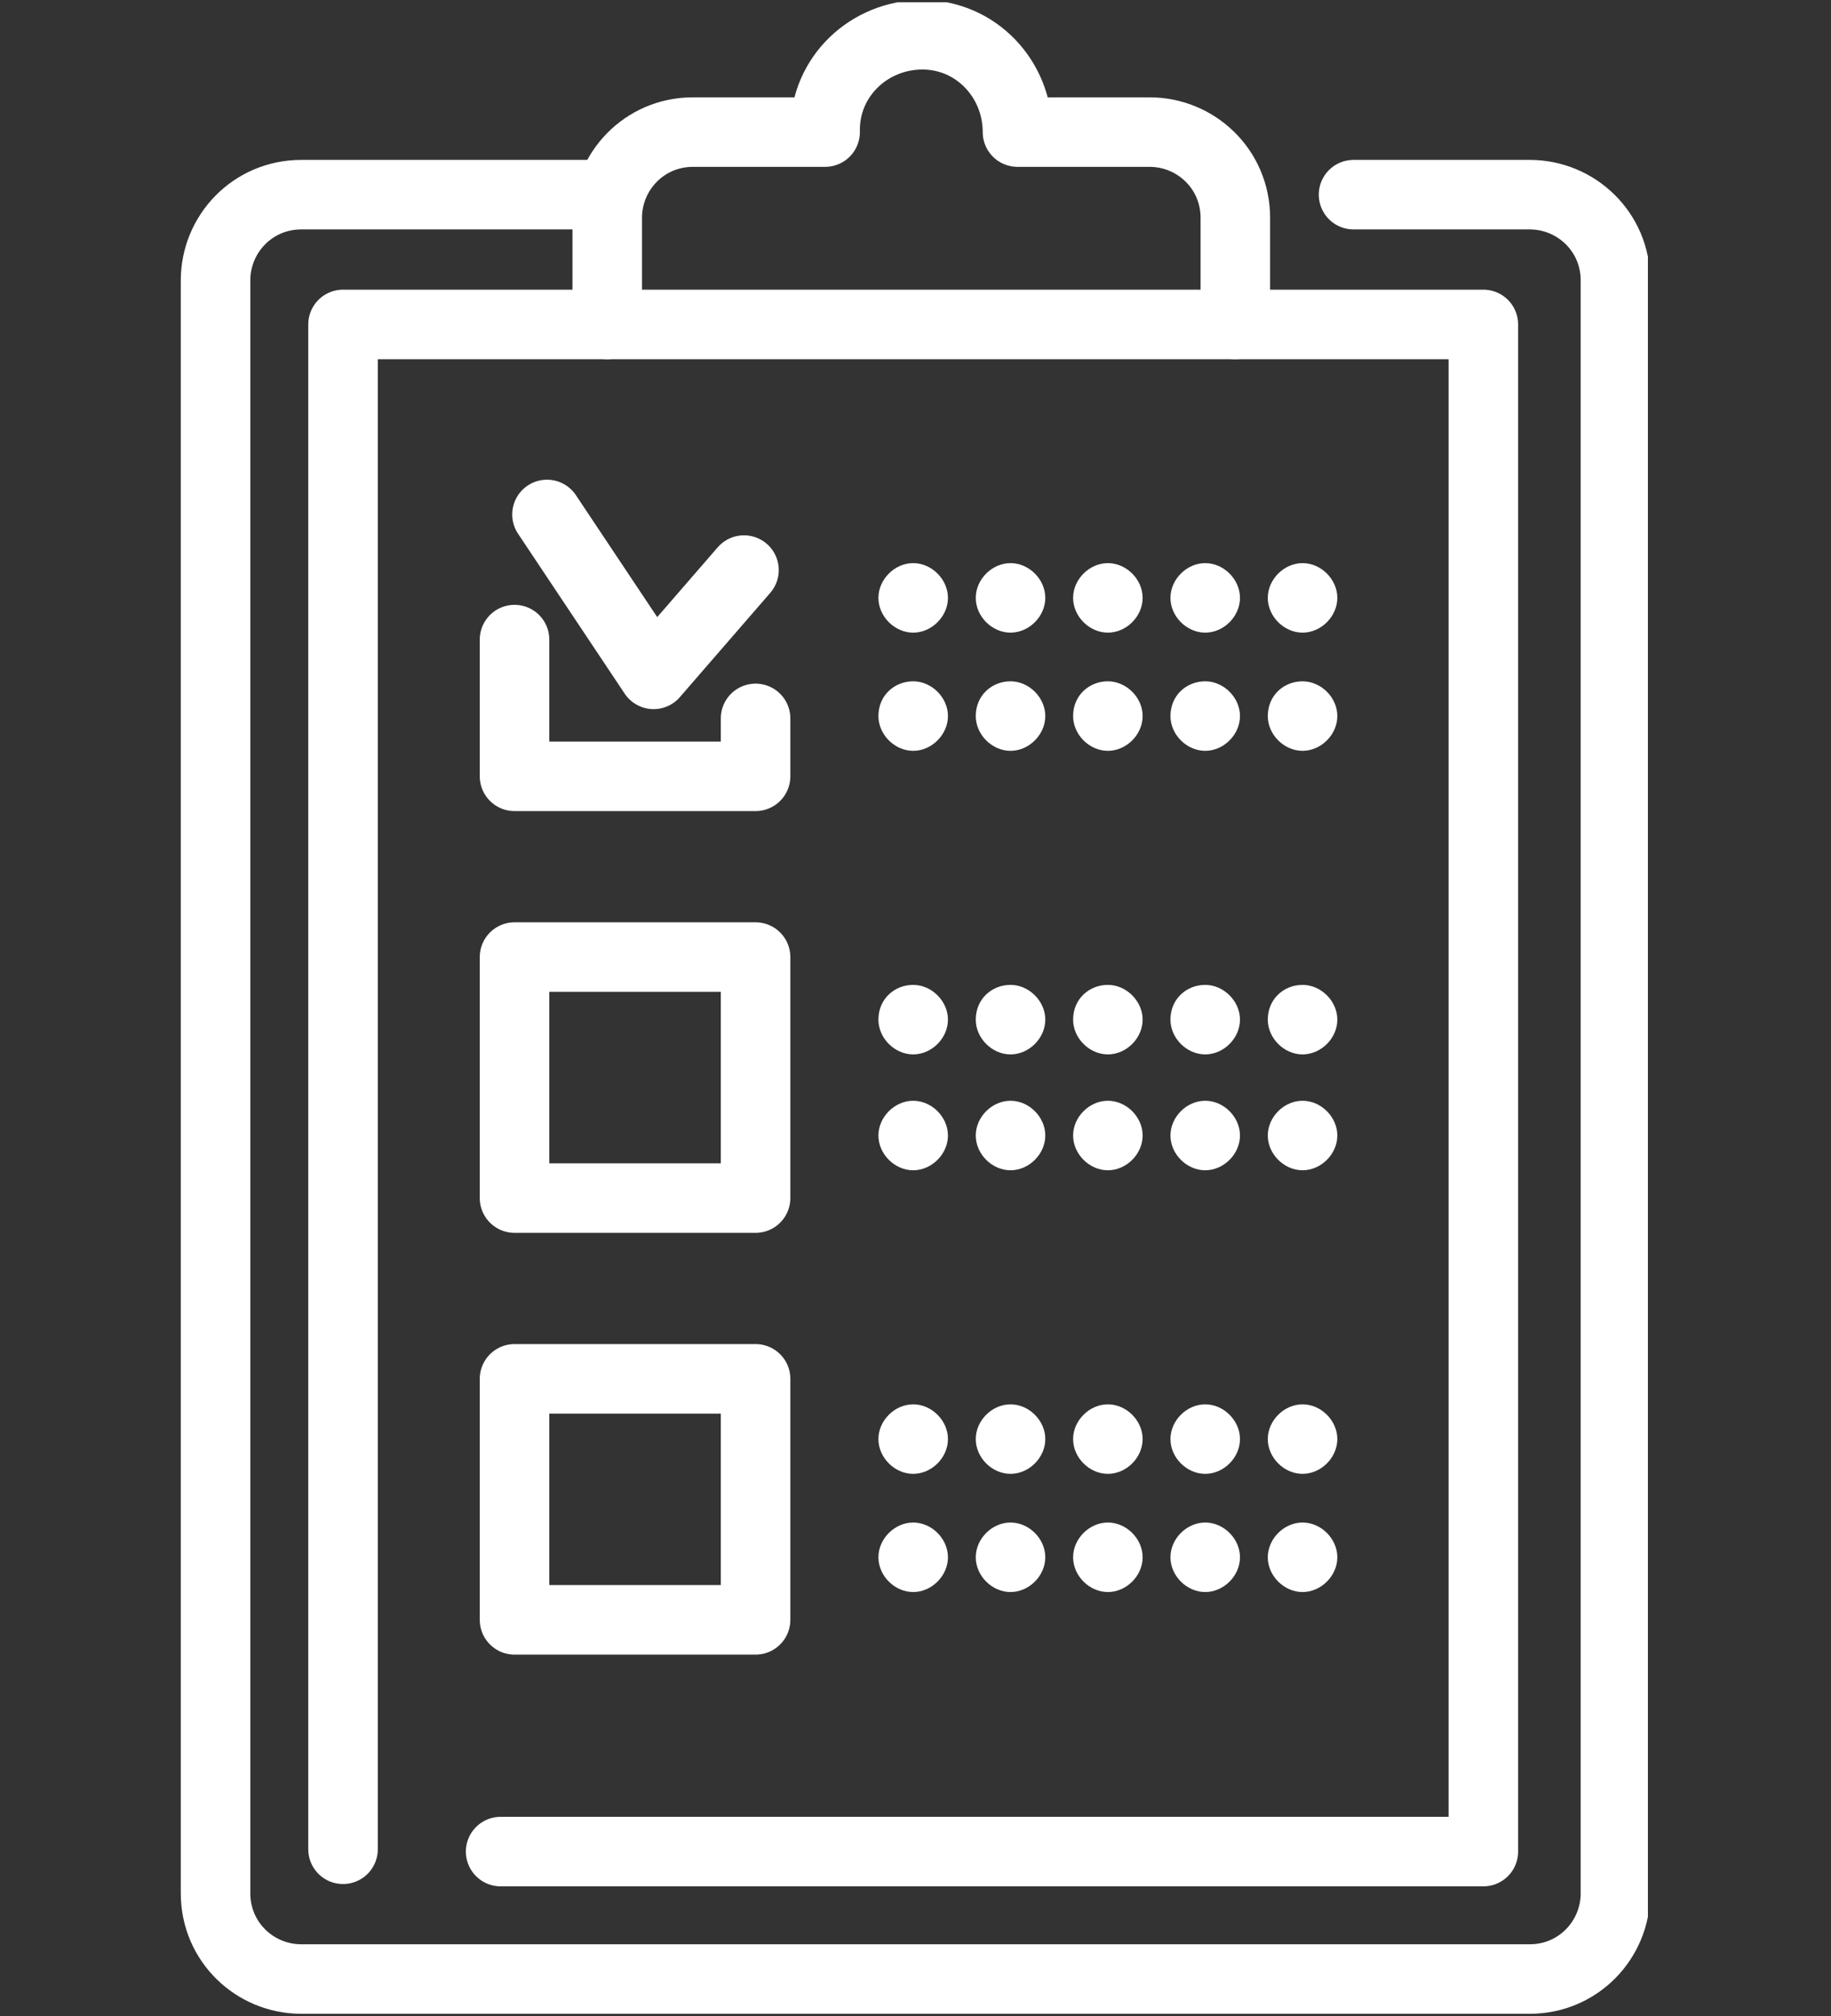 <?xml version="1.0" encoding="utf-8"?>
<!-- Generator: Adobe Illustrator 28.3.0, SVG Export Plug-In . SVG Version: 6.00 Build 0)  -->
<svg version="1.1" id="グループ_421" xmlns="http://www.w3.org/2000/svg" xmlns:xlink="http://www.w3.org/1999/xlink" x="0px"
	 y="0px" viewBox="0 0 79 87" style="enable-background:new 0 0 79 87;" xml:space="preserve">
<rect x="0" y="0" width="79" height="87" fill="#333333" stroke="none"/>
<style type="text/css">
	.st0{display:none;}
	.st1{display:inline;}
	.st2{clip-path:url(#SVGID_00000180344741885893323280000000392041154101828510_);}
	.st3{fill:none;stroke:#543C22;stroke-width:3;stroke-linecap:round;stroke-linejoin:round;}
	.st4{display:inline;fill:none;stroke:#543C22;stroke-width:3;stroke-linecap:round;stroke-linejoin:round;}
	.st5{clip-path:url(#SVGID_00000064353634128769510410000001655270397710194070_);}
	.st6{display:inline;clip-path:url(#SVGID_00000142168786086179024150000015967724985688730259_);}
	.st7{fill-rule:evenodd;clip-rule:evenodd;fill:#543C22;}
	.st8{display:inline;clip-path:url(#SVGID_00000168801375501182134260000011563250054949190814_);}
	.st9{fill:#543C22;}
	.st10{clip-path:url(#SVGID_00000011026913798091344580000001721554671770621834_);}
	.st11{fill:none;stroke:#FFFFFF;stroke-width:3;stroke-linecap:round;stroke-linejoin:round;}
	.st12{fill:#FFFFFF;}
</style>
<g class="st0">
	<g id="グループ_422" class="st1">
		<g>
			<defs>
				<rect id="SVGID_1_" x="3.1" y="8.3" width="72.6" height="70.4"/>
			</defs>
			<clipPath id="SVGID_00000070120059728519940440000012642199271484610987_">
				<use xlink:href="#SVGID_1_"  style="overflow:visible;"/>
			</clipPath>
			<g id="グループ_421-2" style="clip-path:url(#SVGID_00000070120059728519940440000012642199271484610987_);">
				<path id="パス_876" class="st3" d="M37.8,77.5l8.5-2.5l28.3-28.3l-6-6L40.3,69L37.8,77.5z"/>
			</g>
		</g>
	</g>
	<line id="線_35" class="st4" x1="64.4" y1="44.9" x2="70.4" y2="50.9"/>
	<line id="線_36" class="st4" x1="67.4" y1="47.9" x2="45" y2="70.2"/>
	<g id="グループ_424" class="st1">
		<g>
			<defs>
				<rect id="SVGID_00000072261356695320798390000008018998168627513479_" x="3.1" y="8.3" width="72.6" height="70.4"/>
			</defs>
			<clipPath id="SVGID_00000067196648334604706630000018379429546276388755_">
				<use xlink:href="#SVGID_00000072261356695320798390000008018998168627513479_"  style="overflow:visible;"/>
			</clipPath>
			<g id="グループ_423" style="clip-path:url(#SVGID_00000067196648334604706630000018379429546276388755_);">
				<path id="パス_877" class="st3" d="M14.9,61.7c1.6,0,2.9,1.3,2.9,2.9v10.6L4.3,61.7H14.9z"/>
				<path id="パス_878" class="st3" d="M31.7,75.2H17.9L4.3,61.7v-48c0-2.3,1.9-4.2,4.2-4.2h46.4c2.3,0,4.2,1.9,4.2,4.2v27.8"/>
				<path id="パス_879" class="st3" d="M59.1,71c0,2.3-1.9,4.2-4.2,4.2"/>
				<line id="線_37" class="st3" x1="23.7" y1="58.5" x2="42.3" y2="58.5"/>
				<line id="線_38" class="st3" x1="23.7" y1="65.5" x2="35.3" y2="65.5"/>
				<line id="線_39" class="st3" x1="12.5" y1="51.4" x2="49.4" y2="51.4"/>
				<path id="パス_880" class="st3" d="M44,19.7c-3.1-3.1-8-3-11.1,0c-0.5,0.5-0.9,1-1.2,1.6l0,0c-2.2-3.7-7-5-10.7-2.8
					c-3,1.7-4.5,5.3-3.6,8.6l0,0C18.1,31.9,31.7,43,31.7,43S45.3,31.9,46,27.1l0,0C46.7,24.5,45.9,21.7,44,19.7z"/>
			</g>
		</g>
	</g>
</g>
<g class="st0">
	<defs>
		<path id="SVGID_00000055695890252339069850000012615518554604483979_" d="M2.2,18.1h74.5c1.1,0,2,0.9,2,2v46.8c0,1.1-0.9,2-2,2
			H2.2c-1.1,0-2-0.9-2-2V20.1C0.2,18.9,1.1,18.1,2.2,18.1z"/>
	</defs>
	<clipPath id="SVGID_00000054245207471965134460000006106437883706390153_" class="st1">
		<use xlink:href="#SVGID_00000055695890252339069850000012615518554604483979_"  style="overflow:visible;"/>
	</clipPath>
	<g id="グループ_425" style="display:inline;clip-path:url(#SVGID_00000054245207471965134460000006106437883706390153_);">
		<path id="長方形_306" class="st3" d="M9.5,19.3h60c4.4,0,8,3.6,8,8v32.3c0,4.4-3.6,8-8,8h-60c-4.4,0-8-3.6-8-8V27.3
			C1.5,22.9,5,19.3,9.5,19.3z"/>
		<line id="線_40" class="st3" x1="77.5" y1="29.4" x2="7.3" y2="29.4"/>
		<path id="パス_881" class="st7" d="M46.9,43.9c0,1.3-1,2.3-2.3,2.3c-1.3,0-2.3-1-2.3-2.3c0-1.3,1-2.3,2.3-2.3
			S46.9,42.6,46.9,43.9C46.9,43.9,46.9,43.9,46.9,43.9"/>
		<path id="パス_882" class="st7" d="M54.3,43.9c0,1.3-1,2.3-2.3,2.3c-1.3,0-2.3-1-2.3-2.3c0-1.3,1-2.3,2.3-2.3
			S54.3,42.6,54.3,43.9C54.3,43.9,54.3,43.9,54.3,43.9"/>
		<path id="パス_883" class="st7" d="M61.7,43.9c0,1.3-1,2.3-2.3,2.3c-1.3,0-2.3-1-2.3-2.3c0-1.3,1-2.3,2.3-2.3
			S61.7,42.6,61.7,43.9C61.7,43.9,61.7,43.9,61.7,43.9"/>
		<path id="パス_884" class="st7" d="M69.1,43.9c0,1.3-1,2.3-2.3,2.3c-1.3,0-2.3-1-2.3-2.3c0-1.3,1-2.3,2.3-2.3
			S69.1,42.6,69.1,43.9C69.1,43.9,69.1,43.9,69.1,43.9"/>
		<path id="パス_885" class="st7" d="M46.9,53.1c0,1.3-1,2.3-2.3,2.3c-1.3,0-2.3-1-2.3-2.3c0-1.3,1-2.3,2.3-2.3
			C45.8,50.8,46.9,51.8,46.9,53.1C46.9,53.1,46.9,53.1,46.9,53.1"/>
		<path id="パス_886" class="st7" d="M54.3,53.1c0,1.3-1,2.3-2.3,2.3c-1.3,0-2.3-1-2.3-2.3c0-1.3,1-2.3,2.3-2.3
			S54.3,51.9,54.3,53.1C54.3,53.1,54.3,53.1,54.3,53.1"/>
		<path id="パス_887" class="st7" d="M61.7,53.1c0,1.3-1,2.3-2.3,2.3c-1.3,0-2.3-1-2.3-2.3c0-1.3,1-2.3,2.3-2.3
			S61.7,51.9,61.7,53.1C61.7,53.1,61.7,53.1,61.7,53.1"/>
		<path id="パス_888" class="st7" d="M69.1,53.1c0,1.3-1,2.3-2.3,2.3c-1.3,0-2.3-1-2.3-2.3c0-1.3,1-2.3,2.3-2.3
			S69.1,51.9,69.1,53.1C69.1,53.1,69.1,53.1,69.1,53.1"/>
		<path id="パス_889" class="st3" d="M31.9,39.9c-2.5-2.5-6.6-2.5-9.1,0c-0.4,0.4-0.7,0.8-1,1.3l0,0c-1.8-3.1-5.7-4.1-8.8-2.3
			c-2.5,1.4-3.7,4.3-3,7.1l0,0c0.6,3.9,11.8,13,11.8,13S33,49.9,33.6,46l0,0C34.2,43.8,33.5,41.5,31.9,39.9z"/>
	</g>
</g>
<g class="st0">
	<defs>
		<rect id="SVGID_00000050650296417311031280000016731865694227265957_" x="9.9" y="5" width="59.1" height="76.8"/>
	</defs>
	<clipPath id="SVGID_00000149364899415356424660000006531384385166166169_" class="st1">
		<use xlink:href="#SVGID_00000050650296417311031280000016731865694227265957_"  style="overflow:visible;"/>
	</clipPath>
	<g id="グループ_419" style="display:inline;clip-path:url(#SVGID_00000149364899415356424660000006531384385166166169_);">
		<path id="パス_869" class="st3" d="M11.1,11.7v65.8c0,1.7,1.4,3.2,3.2,3.2h50.4c1.7,0,3.2-1.4,3.2-3.2V9.4
			c0-1.7-1.4-3.2-3.2-3.2H15.3"/>
		<path id="パス_870" class="st3" d="M54,51.1c0,0-0.1,0-0.1,0c-1-8-8.2-13.6-16.2-12.7c-6.6,0.8-11.9,6-12.7,12.7
			c0,0-0.1,0-0.1,0c-2.5,0-4.6,2.1-4.5,4.7c0,2.5,2,4.5,4.5,4.5h0c0.2,5.2,4.5,9.4,9.8,9.4h9.5c5.2,0,9.6-4.1,9.8-9.4h0
			c2.5,0,4.6-2.1,4.5-4.7C58.5,53.2,56.5,51.2,54,51.1L54,51.1z"/>
		<path id="パス_871" class="st3" d="M45,49.7c-2.8,0-5-2.2-5-5l0,0"/>
		<path id="パス_872" class="st3" d="M37.9,49.7c-2.8,0-5-2.2-5-5l0,0"/>
		<path id="パス_873" class="st3" d="M35.2,62.7c2.7,1.3,5.8,1.3,8.6,0"/>
		<path id="パス_874" class="st9" d="M35.2,56.5c0,1.4-1.1,2.4-2.4,2.4c-1.4,0-2.4-1.1-2.4-2.4c0-1.4,1.1-2.4,2.4-2.4
			C34.1,54,35.2,55.1,35.2,56.5L35.2,56.5"/>
		<path id="パス_875" class="st9" d="M48.6,56.5c0,1.4-1.1,2.4-2.4,2.4c-1.4,0-2.4-1.1-2.4-2.4c0-1.4,1.1-2.4,2.4-2.4
			C47.6,54,48.6,55.1,48.6,56.5L48.6,56.5"/>
		<line id="線_33" class="st3" x1="18.8" y1="18.1" x2="60.1" y2="18.1"/>
		<line id="線_34" class="st3" x1="18.8" y1="29.7" x2="60.1" y2="29.7"/>
	</g>
</g>
<g id="グループ_428" transform="translate(0.356 0.356)" class="st0">
	<g id="グループ_429" class="st1">
		<path id="パス_890" class="st3" d="M48.6,14.5c4.8,4.8,4.8,12.7,0,17.5L25.9,54.8c-4.9,4.8-12.7,4.7-17.5-0.2
			c-4.7-4.8-4.7-12.5,0-17.3l22.7-22.7C35.9,9.7,43.8,9.7,48.6,14.5z"/>
		<line id="線_41" class="st3" x1="19.7" y1="25.9" x2="37.2" y2="43.4"/>
		<path id="パス_891" class="st3" d="M47.8,49.7c5.8-5.8,15.3-5.8,21.2,0s5.8,15.3,0,21.2c-5.8,5.8-15.3,5.8-21.2,0
			C42,65.1,42,55.6,47.8,49.7C47.8,49.7,47.8,49.7,47.8,49.7z"/>
		<line id="線_42" class="st3" x1="47.8" y1="70.9" x2="69" y2="49.7"/>
	</g>
</g>
<g>
	<defs>
		<rect id="SVGID_00000003070483848087619770000014797359370121096383_" x="7.8" y="0.1" width="63.3" height="86.8"/>
	</defs>
	<clipPath id="SVGID_00000021101602959326390690000009610059894358782361_">
		<use xlink:href="#SVGID_00000003070483848087619770000014797359370121096383_"  style="overflow:visible;"/>
	</clipPath>
	<g id="グループ_431" style="clip-path:url(#SVGID_00000021101602959326390690000009610059894358782361_);">
		<path id="パス_892" class="st11" d="M26.1,8.4H13c-2.1,0-3.7,1.7-3.7,3.7v69.6c0,2.1,1.7,3.7,3.7,3.7h53c2.1,0,3.7-1.7,3.7-3.7
			V12.1c0-2.1-1.7-3.7-3.7-3.7h-7.6"/>
		<path id="パス_893" class="st11" d="M53.3,14V9.4c0-2.1-1.7-3.7-3.7-3.7h-5.7c0-2.3-1.8-4.2-4.1-4.2c-2.3,0-4.2,1.8-4.2,4.1
			c0,0,0,0.1,0,0.1h-5.7c-2.1,0-3.7,1.7-3.7,3.7V14"/>
		<path id="パス_894" class="st11" d="M14.8,79.8V14h49.2v65.9H21.6"/>
		<path id="パス_895" class="st11" d="M23.6,22.2l4.6,6.9l3.9-4.5"/>
		<rect id="長方形_309" x="22.2" y="41.3" class="st11" width="10.4" height="10.4"/>
		<path id="パス_896" class="st11" d="M22.2,27.6v5.9h10.4V31"/>
		<rect id="長方形_310" x="22.2" y="59.5" class="st11" width="10.4" height="10.4"/>
		<path id="長方形_311" class="st12" d="M39.4,24.3L39.4,24.3c0.8,0,1.5,0.7,1.5,1.5l0,0c0,0.8-0.7,1.5-1.5,1.5l0,0l0,0
			c-0.8,0-1.5-0.7-1.5-1.5l0,0C37.9,25,38.6,24.3,39.4,24.3z"/>
		<path id="長方形_312" class="st12" d="M43.6,24.3L43.6,24.3c0.8,0,1.5,0.7,1.5,1.5l0,0c0,0.8-0.7,1.5-1.5,1.5l0,0l0,0
			c-0.8,0-1.5-0.7-1.5-1.5l0,0C42.1,25,42.8,24.3,43.6,24.3z"/>
		<path id="長方形_313" class="st12" d="M47.8,24.3L47.8,24.3c0.8,0,1.5,0.7,1.5,1.5l0,0c0,0.8-0.7,1.5-1.5,1.5l0,0l0,0
			c-0.8,0-1.5-0.7-1.5-1.5c0,0,0,0,0,0l0,0C46.3,25,47,24.3,47.8,24.3z"/>
		<path id="長方形_314" class="st12" d="M52,24.3L52,24.3c0.8,0,1.5,0.7,1.5,1.5l0,0c0,0.8-0.7,1.5-1.5,1.5l0,0l0,0
			c-0.8,0-1.5-0.7-1.5-1.5l0,0C50.5,25,51.2,24.3,52,24.3z"/>
		<path id="長方形_315" class="st12" d="M56.2,24.3L56.2,24.3c0.8,0,1.5,0.7,1.5,1.5l0,0c0,0.8-0.7,1.5-1.5,1.5l0,0l0,0
			c-0.8,0-1.5-0.7-1.5-1.5l0,0C54.7,25,55.4,24.3,56.2,24.3z"/>
		<path id="長方形_316" class="st12" d="M39.4,29.4L39.4,29.4c0.8,0,1.5,0.7,1.5,1.5l0,0c0,0.8-0.7,1.5-1.5,1.5l0,0l0,0
			c-0.8,0-1.5-0.7-1.5-1.5l0,0C37.9,30,38.6,29.4,39.4,29.4z"/>
		<path id="長方形_317" class="st12" d="M43.6,29.4L43.6,29.4c0.8,0,1.5,0.7,1.5,1.5l0,0c0,0.8-0.7,1.5-1.5,1.5l0,0l0,0
			c-0.8,0-1.5-0.7-1.5-1.5l0,0C42.1,30,42.8,29.4,43.6,29.4z"/>
		<path id="長方形_318" class="st12" d="M47.8,29.4L47.8,29.4c0.8,0,1.5,0.7,1.5,1.5l0,0c0,0.8-0.7,1.5-1.5,1.5l0,0l0,0
			c-0.8,0-1.5-0.7-1.5-1.5c0,0,0,0,0,0l0,0C46.3,30,47,29.4,47.8,29.4z"/>
		<path id="長方形_319" class="st12" d="M52,29.4L52,29.4c0.8,0,1.5,0.7,1.5,1.5l0,0c0,0.8-0.7,1.5-1.5,1.5l0,0l0,0
			c-0.8,0-1.5-0.7-1.5-1.5l0,0C50.5,30,51.2,29.4,52,29.4z"/>
		<path id="長方形_320" class="st12" d="M56.2,29.4L56.2,29.4c0.8,0,1.5,0.7,1.5,1.5l0,0c0,0.8-0.7,1.5-1.5,1.5l0,0l0,0
			c-0.8,0-1.5-0.7-1.5-1.5l0,0C54.7,30,55.4,29.4,56.2,29.4z"/>
		<path id="長方形_321" class="st12" d="M39.4,42.5L39.4,42.5c0.8,0,1.5,0.7,1.5,1.5l0,0c0,0.8-0.7,1.5-1.5,1.5l0,0l0,0
			c-0.8,0-1.5-0.7-1.5-1.5l0,0C37.9,43.1,38.6,42.5,39.4,42.5z"/>
		<path id="長方形_322" class="st12" d="M43.6,42.5L43.6,42.5c0.8,0,1.5,0.7,1.5,1.5l0,0c0,0.8-0.7,1.5-1.5,1.5l0,0l0,0
			c-0.8,0-1.5-0.7-1.5-1.5l0,0C42.1,43.1,42.8,42.5,43.6,42.5z"/>
		<path id="長方形_323" class="st12" d="M47.8,42.5L47.8,42.5c0.8,0,1.5,0.7,1.5,1.5l0,0c0,0.8-0.7,1.5-1.5,1.5l0,0l0,0
			c-0.8,0-1.5-0.7-1.5-1.5c0,0,0,0,0,0l0,0C46.3,43.1,47,42.5,47.8,42.5z"/>
		<path id="長方形_324" class="st12" d="M52,42.5L52,42.5c0.8,0,1.5,0.7,1.5,1.5l0,0c0,0.8-0.7,1.5-1.5,1.5l0,0l0,0
			c-0.8,0-1.5-0.7-1.5-1.5l0,0C50.5,43.1,51.2,42.5,52,42.5z"/>
		<path id="長方形_325" class="st12" d="M56.2,42.5L56.2,42.5c0.8,0,1.5,0.7,1.5,1.5l0,0c0,0.8-0.7,1.5-1.5,1.5l0,0l0,0
			c-0.8,0-1.5-0.7-1.5-1.5l0,0C54.7,43.1,55.4,42.5,56.2,42.5z"/>
		<path id="長方形_326" class="st12" d="M39.4,47.5L39.4,47.5c0.8,0,1.5,0.7,1.5,1.5l0,0c0,0.8-0.7,1.5-1.5,1.5l0,0l0,0
			c-0.8,0-1.5-0.7-1.5-1.5l0,0C37.9,48.2,38.6,47.5,39.4,47.5z"/>
		<path id="長方形_327" class="st12" d="M43.6,47.5L43.6,47.5c0.8,0,1.5,0.7,1.5,1.5l0,0c0,0.8-0.7,1.5-1.5,1.5l0,0l0,0
			c-0.8,0-1.5-0.7-1.5-1.5l0,0C42.1,48.2,42.8,47.5,43.6,47.5z"/>
		<path id="長方形_328" class="st12" d="M47.8,47.5L47.8,47.5c0.8,0,1.5,0.7,1.5,1.5l0,0c0,0.8-0.7,1.5-1.5,1.5l0,0l0,0
			c-0.8,0-1.5-0.7-1.5-1.5c0,0,0,0,0,0l0,0C46.3,48.2,47,47.5,47.8,47.5z"/>
		<path id="長方形_329" class="st12" d="M52,47.5L52,47.5c0.8,0,1.5,0.7,1.5,1.5l0,0c0,0.8-0.7,1.5-1.5,1.5l0,0l0,0
			c-0.8,0-1.5-0.7-1.5-1.5l0,0C50.5,48.2,51.2,47.5,52,47.5z"/>
		<path id="長方形_330" class="st12" d="M56.2,47.5L56.2,47.5c0.8,0,1.5,0.7,1.5,1.5l0,0c0,0.8-0.7,1.5-1.5,1.5l0,0l0,0
			c-0.8,0-1.5-0.7-1.5-1.5l0,0C54.7,48.2,55.4,47.5,56.2,47.5z"/>
		<path id="長方形_331" class="st12" d="M39.4,60.6L39.4,60.6c0.8,0,1.5,0.7,1.5,1.5l0,0c0,0.8-0.7,1.5-1.5,1.5l0,0l0,0
			c-0.8,0-1.5-0.7-1.5-1.5l0,0C37.9,61.3,38.6,60.6,39.4,60.6C39.4,60.6,39.4,60.6,39.4,60.6z"/>
		<path id="長方形_332" class="st12" d="M43.6,60.6L43.6,60.6c0.8,0,1.5,0.7,1.5,1.5l0,0c0,0.8-0.7,1.5-1.5,1.5l0,0l0,0
			c-0.8,0-1.5-0.7-1.5-1.5l0,0C42.1,61.3,42.8,60.6,43.6,60.6C43.6,60.6,43.6,60.6,43.6,60.6z"/>
		<path id="長方形_333" class="st12" d="M47.8,60.6L47.8,60.6c0.8,0,1.5,0.7,1.5,1.5l0,0c0,0.8-0.7,1.5-1.5,1.5l0,0l0,0
			c-0.8,0-1.5-0.7-1.5-1.5c0,0,0,0,0,0l0,0C46.3,61.3,47,60.6,47.8,60.6C47.8,60.6,47.8,60.6,47.8,60.6z"/>
		<path id="長方形_334" class="st12" d="M52,60.6L52,60.6c0.8,0,1.5,0.7,1.5,1.5c0,0,0,0,0,0l0,0c0,0.8-0.7,1.5-1.5,1.5
			c0,0,0,0,0,0l0,0c-0.8,0-1.5-0.7-1.5-1.5c0,0,0,0,0,0l0,0C50.5,61.3,51.2,60.6,52,60.6C52,60.6,52,60.6,52,60.6z"/>
		<path id="長方形_335" class="st12" d="M56.2,60.6L56.2,60.6c0.8,0,1.5,0.7,1.5,1.5l0,0c0,0.8-0.7,1.5-1.5,1.5l0,0l0,0
			c-0.8,0-1.5-0.7-1.5-1.5l0,0C54.7,61.3,55.4,60.6,56.2,60.6C56.2,60.6,56.2,60.6,56.2,60.6z"/>
		<path id="長方形_336" class="st12" d="M39.4,65.7L39.4,65.7c0.8,0,1.5,0.7,1.5,1.5l0,0c0,0.8-0.7,1.5-1.5,1.5l0,0
			c-0.8,0-1.5-0.7-1.5-1.5l0,0C37.9,66.4,38.6,65.7,39.4,65.7z"/>
		<path id="長方形_337" class="st12" d="M43.6,65.7L43.6,65.7c0.8,0,1.5,0.7,1.5,1.5l0,0c0,0.8-0.7,1.5-1.5,1.5l0,0
			c-0.8,0-1.5-0.7-1.5-1.5l0,0C42.1,66.4,42.8,65.7,43.6,65.7z"/>
		<path id="長方形_338" class="st12" d="M47.8,65.7L47.8,65.7c0.8,0,1.5,0.7,1.5,1.5l0,0c0,0.8-0.7,1.5-1.5,1.5l0,0l0,0
			c-0.8,0-1.5-0.7-1.5-1.5c0,0,0,0,0,0l0,0C46.3,66.4,47,65.7,47.8,65.7C47.8,65.7,47.8,65.7,47.8,65.7z"/>
		<path id="長方形_339" class="st12" d="M52,65.7L52,65.7c0.8,0,1.5,0.7,1.5,1.5l0,0c0,0.8-0.7,1.5-1.5,1.5l0,0
			c-0.8,0-1.5-0.7-1.5-1.5l0,0C50.5,66.4,51.2,65.7,52,65.7z"/>
		<path id="長方形_340" class="st12" d="M56.2,65.7L56.2,65.7c0.8,0,1.5,0.7,1.5,1.5l0,0c0,0.8-0.7,1.5-1.5,1.5l0,0
			c-0.8,0-1.5-0.7-1.5-1.5l0,0C54.7,66.4,55.4,65.7,56.2,65.7z"/>
	</g>
</g>
</svg>

